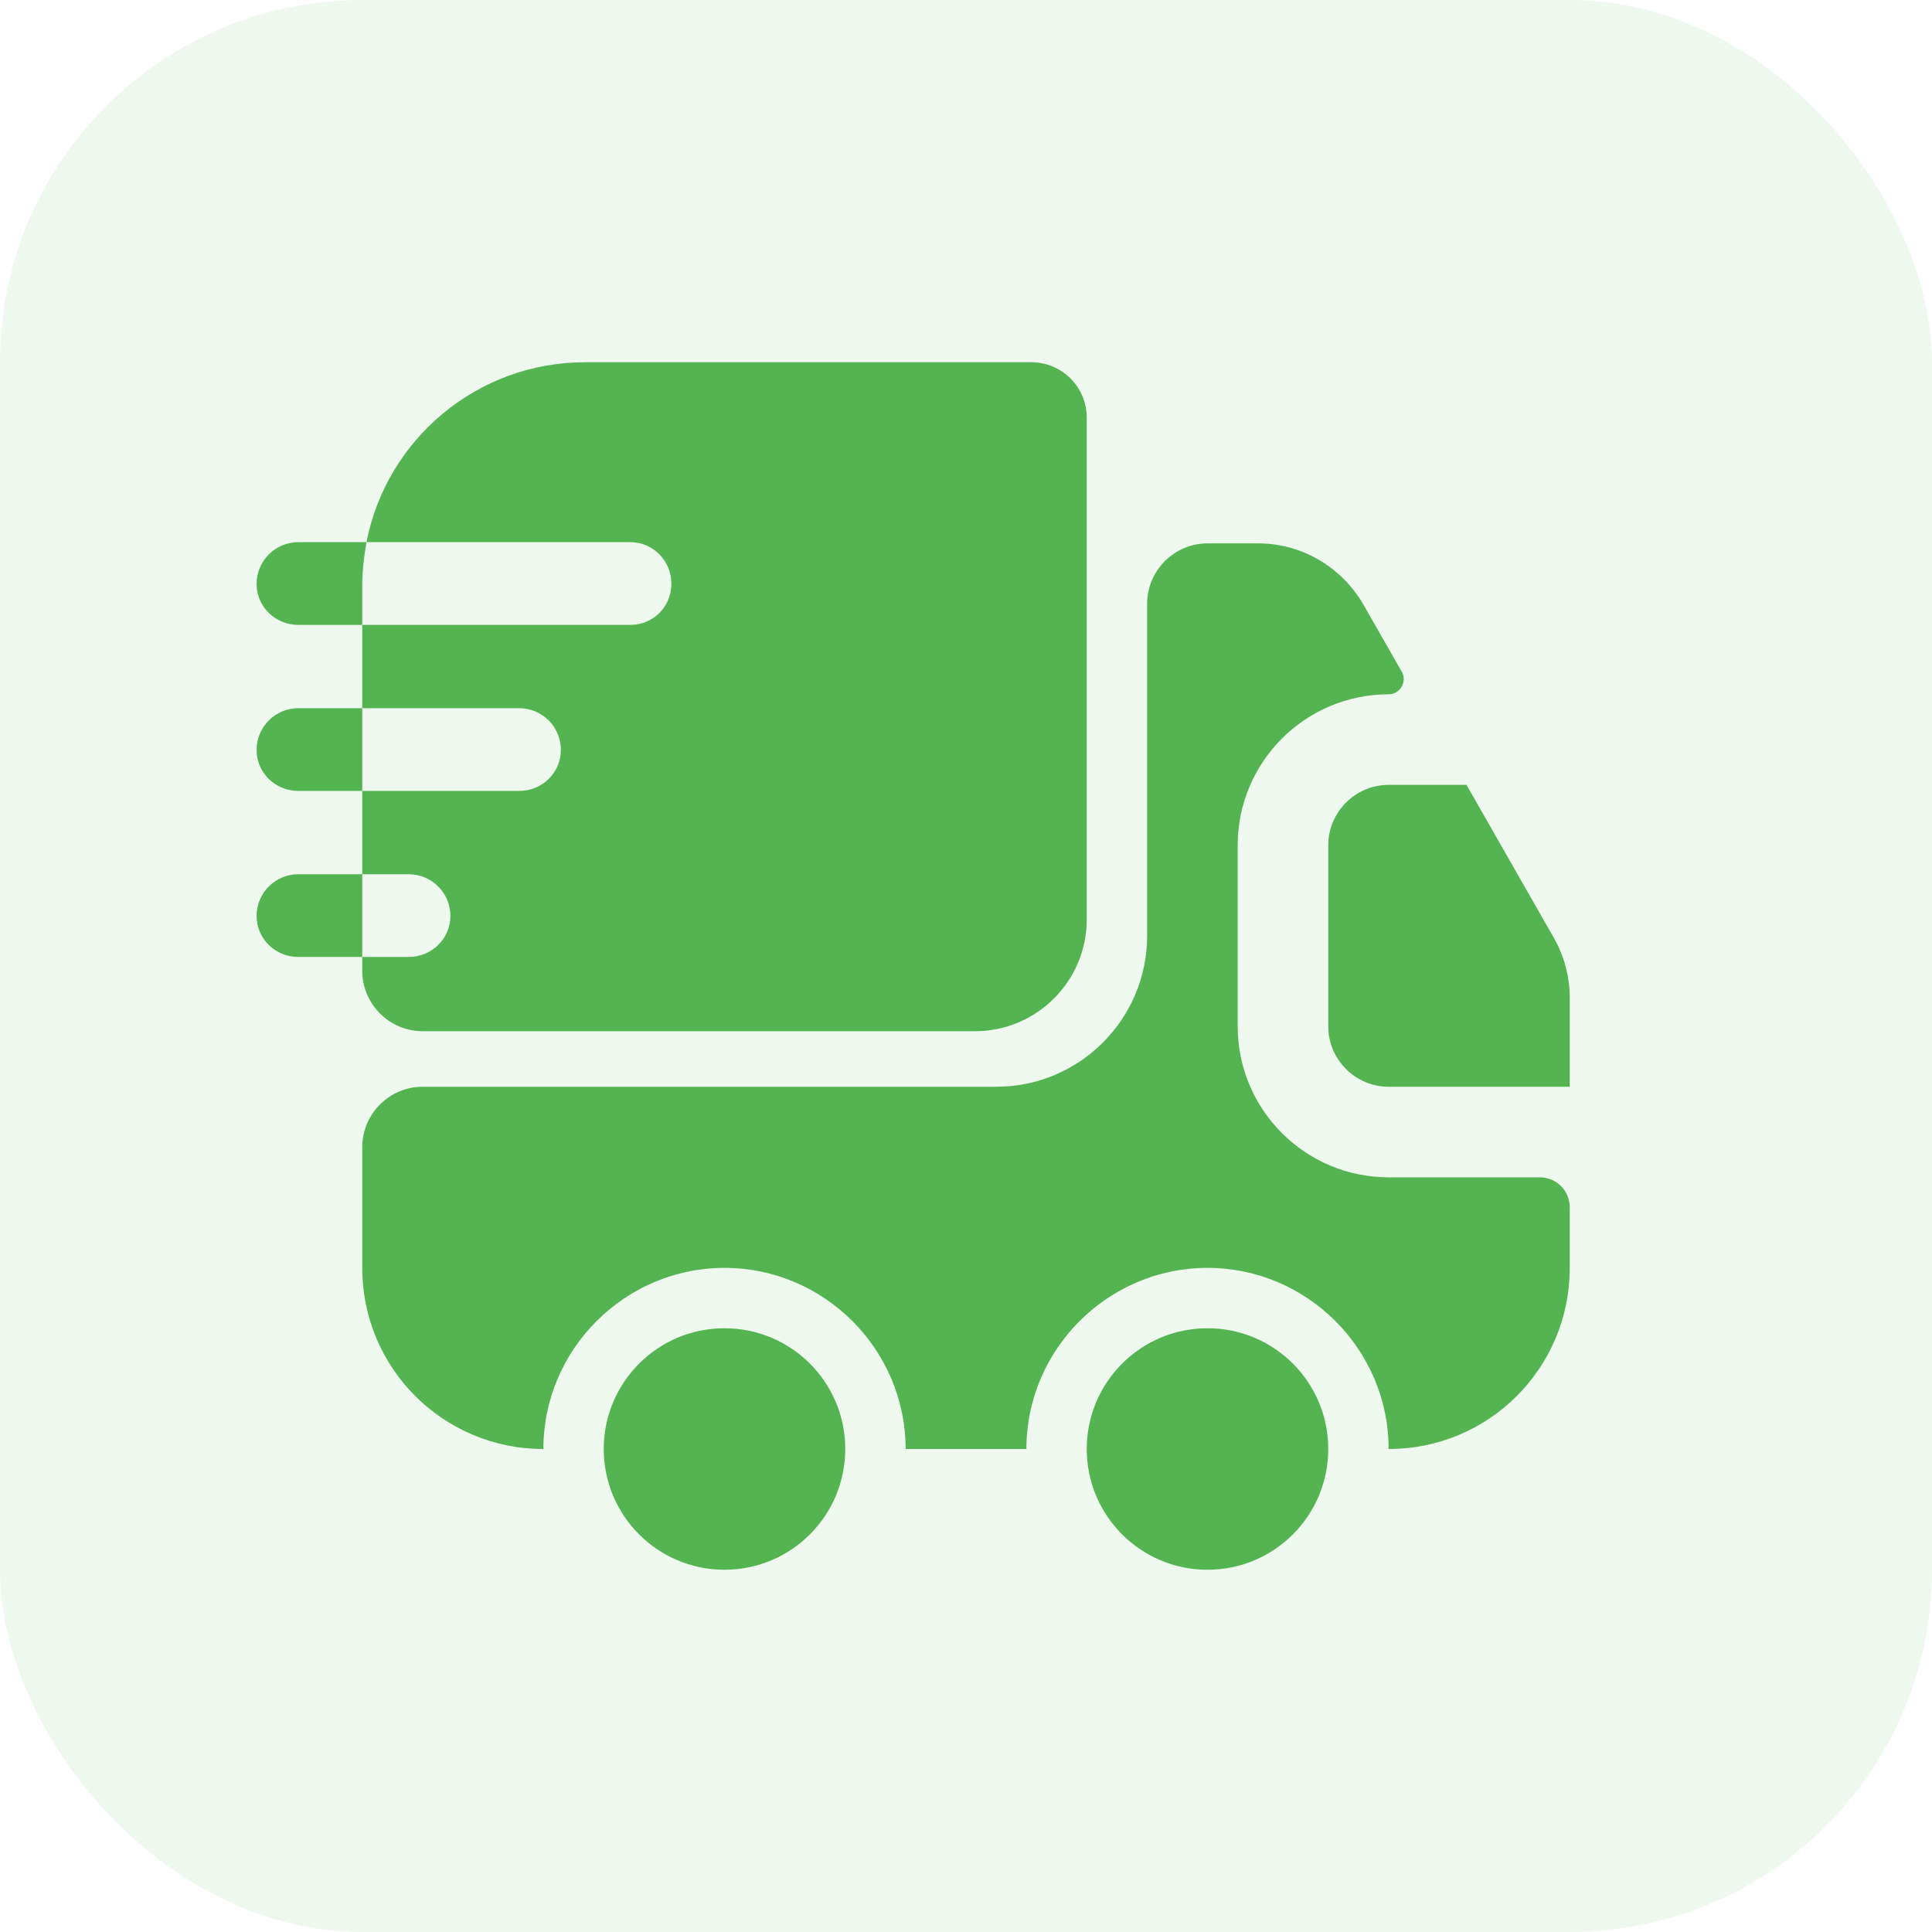 <?xml version="1.0" encoding="UTF-8"?> <svg xmlns="http://www.w3.org/2000/svg" width="32" height="32" viewBox="0 0 32 32" fill="none"><rect width="32" height="32" rx="6" fill="#54B452" fill-opacity="0.1"></rect><path d="M25.5 19.5C25.78 19.5 26 19.72 26 20V21C26 22.66 24.66 24 23 24C23 22.35 21.65 21 20 21C18.35 21 17 22.35 17 24H15C15 22.35 13.65 21 12 21C10.35 21 9 22.35 9 24C7.34 24 6 22.66 6 21V19C6 18.45 6.45 18 7 18H16.5C17.88 18 19 16.88 19 15.5V10C19 9.45 19.45 9 20 9H20.84C21.56 9 22.22 9.39 22.58 10.01L23.22 11.13C23.31 11.29 23.19 11.5 23 11.5C21.62 11.5 20.5 12.62 20.5 14V17C20.5 18.38 21.62 19.5 23 19.5H25.5Z" fill="#54B452"></path><path d="M12 26C13.105 26 14 25.105 14 24C14 22.895 13.105 22 12 22C10.895 22 10 22.895 10 24C10 25.105 10.895 26 12 26Z" fill="#54B452"></path><path d="M20 26C21.105 26 22 25.105 22 24C22 22.895 21.105 22 20 22C18.895 22 18 22.895 18 24C18 25.105 18.895 26 20 26Z" fill="#54B452"></path><path d="M26 16.53V18H23C22.45 18 22 17.55 22 17V14C22 13.45 22.45 13 23 13H24.29L25.74 15.54C25.91 15.84 26 16.18 26 16.53Z" fill="#54B452"></path><path d="M17.08 6H9.69C7.9 6 6.4 7.28 6.07 8.98H10.44C10.82 8.98 11.12 9.29 11.12 9.67C11.12 10.05 10.82 10.35 10.44 10.35H6V11.73H8.6C8.98 11.73 9.29 12.04 9.29 12.42C9.29 12.8 8.98 13.1 8.6 13.1H6V14.48H6.77C7.15 14.48 7.46 14.79 7.46 15.17C7.46 15.55 7.15 15.85 6.77 15.85H6V16.08C6 16.63 6.45 17.08 7 17.08H16.15C17.17 17.08 18 16.25 18 15.23V6.92C18 6.41 17.59 6 17.08 6Z" fill="#54B452"></path><path d="M6.07 8.98H5.92H4.94C4.56 8.98 4.25 9.29 4.25 9.67C4.25 10.05 4.56 10.35 4.94 10.35H5.85H6V9.69C6 9.45 6.03 9.21 6.07 8.98Z" fill="#54B452"></path><path d="M5.85 11.73H4.94C4.56 11.73 4.25 12.04 4.25 12.42C4.25 12.8 4.56 13.1 4.94 13.1H5.85H6V11.73H5.85Z" fill="#54B452"></path><path d="M5.85 14.48H4.94C4.56 14.48 4.25 14.79 4.25 15.17C4.25 15.55 4.56 15.85 4.94 15.85H5.85H6V14.48H5.85Z" fill="#54B452"></path></svg> 